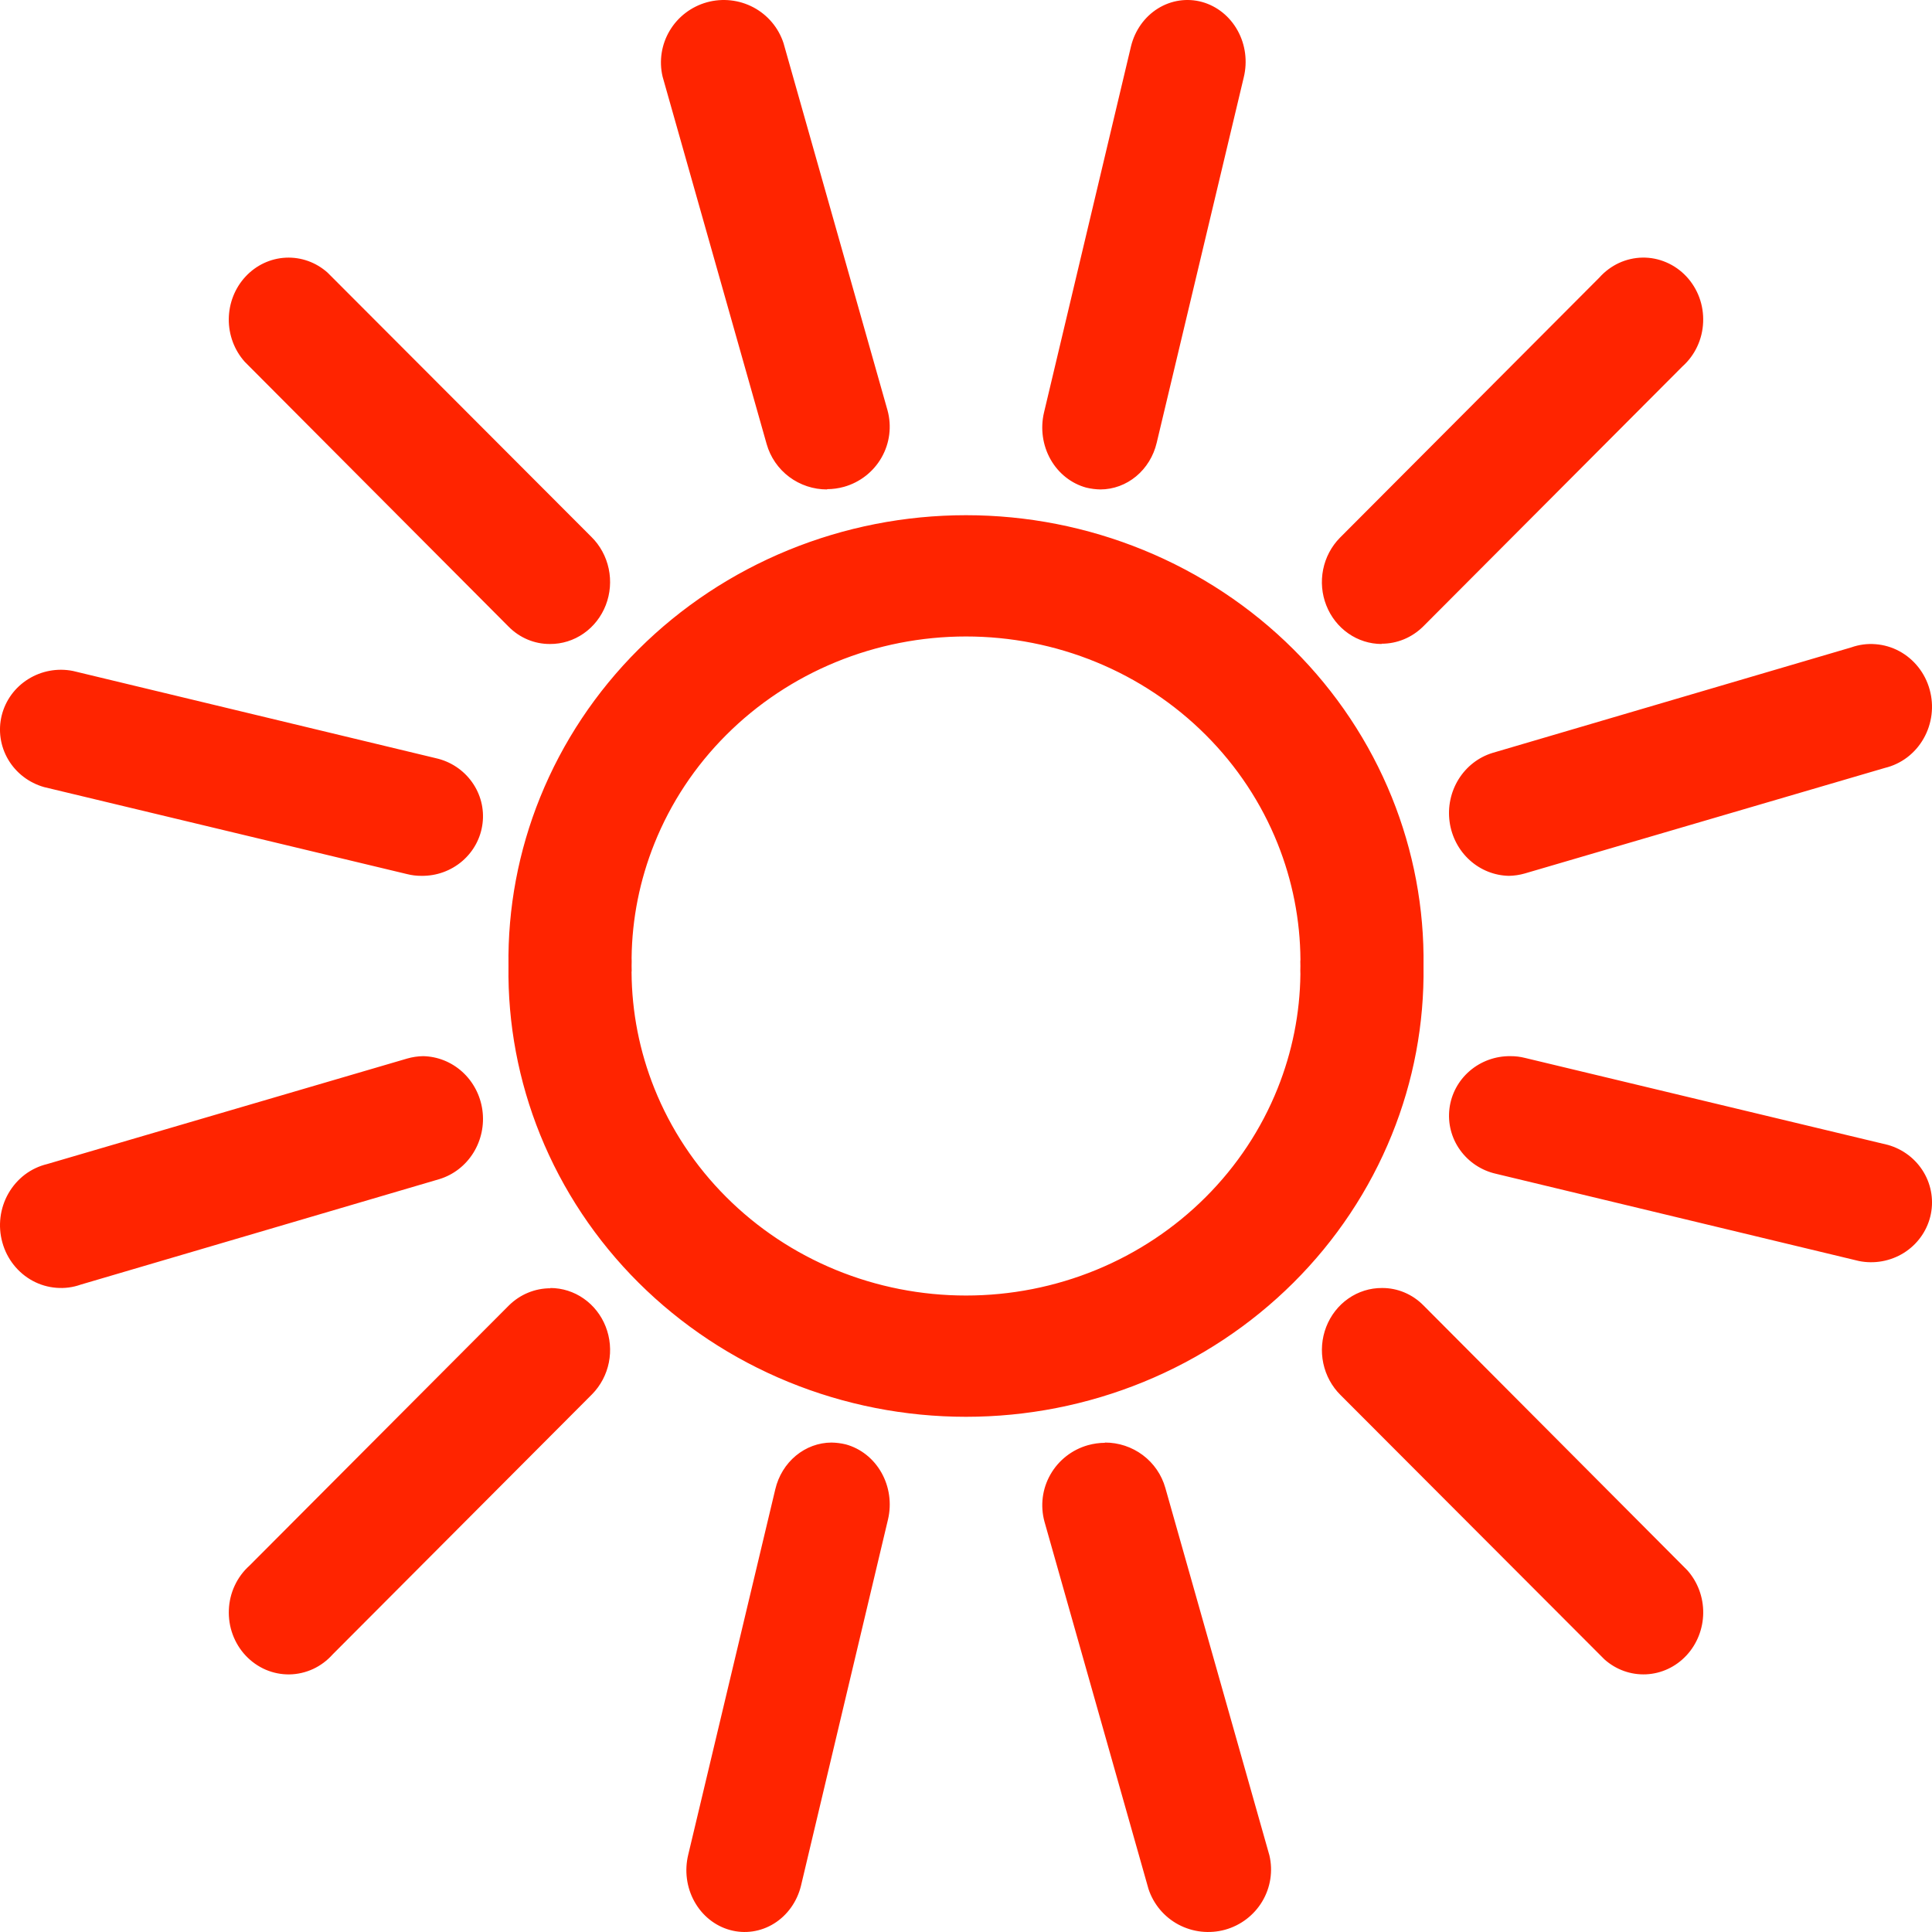 <svg width="48" height="48" viewBox="0 0 48 48" fill="none" xmlns="http://www.w3.org/2000/svg">
<path fill-rule="evenodd" clip-rule="evenodd" d="M19.607 11.848C19.878 12.051 20.209 12.161 20.549 12.16V12.153C20.691 12.153 20.832 12.133 20.969 12.095C21.364 11.984 21.7 11.722 21.902 11.367C22.105 11.012 22.158 10.592 22.051 10.197L19.466 1.07C19.341 0.689 19.074 0.372 18.719 0.183C18.364 -0.005 17.95 -0.05 17.562 0.057C17.175 0.165 16.844 0.417 16.639 0.761C16.434 1.105 16.37 1.515 16.462 1.904L19.047 11.032C19.139 11.357 19.335 11.644 19.607 11.848ZM27.341 12.16C27.222 12.158 27.104 12.143 26.988 12.115C26.617 12.014 26.298 11.762 26.101 11.414C25.904 11.065 25.845 10.647 25.937 10.253L28.1 1.148C28.197 0.754 28.437 0.417 28.768 0.211C29.099 0.005 29.494 -0.053 29.865 0.049C30.236 0.152 30.554 0.407 30.748 0.758C30.943 1.109 30.997 1.527 30.901 1.921L28.738 11C28.66 11.331 28.48 11.624 28.227 11.834C27.974 12.044 27.662 12.159 27.341 12.16ZM32.309 23.846C32.303 22.858 32.111 21.878 31.741 20.956C31.338 19.95 30.731 19.033 29.956 18.259C29.182 17.485 28.256 16.869 27.233 16.449C26.21 16.029 25.111 15.813 24 15.813C22.889 15.813 21.79 16.029 20.767 16.449C19.744 16.869 18.818 17.485 18.044 18.259C17.269 19.033 16.662 19.95 16.259 20.956C15.895 21.863 15.703 22.825 15.692 23.797C15.693 23.826 15.694 23.855 15.694 23.884C15.693 23.923 15.692 23.962 15.692 24C15.692 24.039 15.693 24.077 15.694 24.116C15.693 24.129 15.692 24.142 15.691 24.154C15.697 25.142 15.889 26.122 16.259 27.044C16.662 28.05 17.269 28.967 18.044 29.741C18.818 30.515 19.744 31.131 20.767 31.551C21.79 31.971 22.889 32.187 24 32.187C25.111 32.187 26.21 31.971 27.233 31.551C28.256 31.131 29.182 30.515 29.956 29.741C30.731 28.967 31.338 28.05 31.741 27.044C32.105 26.137 32.297 25.175 32.308 24.203C32.307 24.174 32.306 24.145 32.306 24.116C32.307 24.077 32.308 24.038 32.308 24C32.308 23.961 32.307 23.923 32.306 23.884C32.307 23.871 32.308 23.858 32.309 23.846ZM12.633 24C12.613 22.566 12.88 21.141 13.421 19.806C13.976 18.435 14.807 17.185 15.866 16.131C16.925 15.076 18.19 14.239 19.587 13.667C20.984 13.095 22.484 12.8 24 12.8C25.516 12.8 27.016 13.095 28.413 13.667C29.81 14.239 31.075 15.076 32.134 16.131C33.193 17.185 34.024 18.435 34.579 19.806C35.119 21.141 35.387 22.566 35.367 24C35.387 25.434 35.12 26.859 34.579 28.194C34.024 29.565 33.193 30.815 32.134 31.869C31.075 32.923 29.81 33.761 28.413 34.333C27.016 34.905 25.516 35.2 24 35.2C22.484 35.2 20.984 34.905 19.587 34.333C18.19 33.761 16.925 32.923 15.866 31.869C14.807 30.815 13.976 29.565 13.421 28.194C12.881 26.859 12.613 25.434 12.633 24ZM37.487 21.76L37.501 21.76H37.469L37.487 21.76ZM37.883 21.701C37.754 21.738 37.621 21.758 37.487 21.76C37.13 21.753 36.786 21.616 36.517 21.373C36.244 21.127 36.066 20.788 36.015 20.419C35.964 20.049 36.044 19.673 36.239 19.359C36.435 19.044 36.733 18.813 37.081 18.706L45.995 16.084C46.189 16.015 46.395 15.988 46.6 16.005C46.804 16.021 47.004 16.079 47.186 16.177C47.368 16.275 47.529 16.41 47.659 16.574C47.789 16.738 47.885 16.927 47.941 17.13C47.998 17.333 48.014 17.546 47.988 17.756C47.962 17.966 47.895 18.168 47.791 18.35C47.687 18.533 47.548 18.691 47.383 18.817C47.217 18.942 47.029 19.031 46.829 19.079L37.883 21.701ZM13.663 16C13.278 16.002 12.908 15.846 12.633 15.566L6.08 8.988C5.822 8.699 5.68 8.319 5.684 7.925C5.688 7.532 5.837 7.154 6.101 6.871C6.364 6.588 6.722 6.42 7.101 6.402C7.481 6.384 7.852 6.517 8.139 6.774L14.693 13.339C14.909 13.551 15.059 13.827 15.123 14.129C15.187 14.431 15.162 14.746 15.051 15.033C14.94 15.32 14.748 15.566 14.501 15.738C14.253 15.911 13.961 16.002 13.663 16ZM33.498 15.737C33.742 15.908 34.03 15.999 34.325 16V15.993C34.709 15.994 35.078 15.841 35.356 15.567L41.802 9.102C41.955 8.965 42.08 8.797 42.168 8.608C42.256 8.42 42.306 8.215 42.314 8.005C42.323 7.796 42.291 7.587 42.219 7.391C42.147 7.196 42.037 7.017 41.896 6.867C41.755 6.717 41.586 6.598 41.399 6.518C41.212 6.437 41.011 6.397 40.809 6.4C40.607 6.403 40.407 6.449 40.222 6.534C40.038 6.62 39.872 6.743 39.735 6.897L33.288 13.362C33.078 13.576 32.933 13.85 32.873 14.149C32.813 14.448 32.84 14.758 32.952 15.041C33.063 15.324 33.253 15.566 33.498 15.737ZM10.473 21.76C10.351 21.761 10.229 21.746 10.111 21.716L1.095 19.555C0.72 19.449 0.4 19.204 0.204 18.872C0.008 18.54 -0.05 18.146 0.043 17.773C0.136 17.4 0.372 17.077 0.702 16.872C1.032 16.666 1.431 16.593 1.814 16.67L10.829 18.837C11.192 18.918 11.511 19.129 11.725 19.428C11.94 19.727 12.034 20.093 11.989 20.456C11.945 20.819 11.766 21.152 11.486 21.393C11.206 21.634 10.845 21.765 10.473 21.76ZM20.659 35.84C20.778 35.842 20.896 35.857 21.012 35.885C21.383 35.986 21.702 36.238 21.899 36.587C22.096 36.935 22.155 37.353 22.063 37.747L19.9 46.852C19.803 47.246 19.563 47.583 19.232 47.789C18.901 47.995 18.506 48.053 18.135 47.95C17.764 47.848 17.446 47.593 17.252 47.242C17.057 46.891 17.003 46.473 17.099 46.079L19.262 37C19.34 36.669 19.52 36.376 19.773 36.166C20.026 35.956 20.338 35.841 20.659 35.84ZM10.513 26.24L10.499 26.24H10.531L10.513 26.24ZM10.513 26.24C10.87 26.247 11.214 26.384 11.483 26.627C11.756 26.873 11.934 27.212 11.985 27.581C12.036 27.951 11.956 28.327 11.761 28.641C11.565 28.956 11.267 29.187 10.919 29.294L2.005 31.916C1.811 31.985 1.605 32.012 1.4 31.995C1.195 31.979 0.996 31.921 0.814 31.823C0.632 31.725 0.471 31.59 0.341 31.426C0.211 31.262 0.115 31.073 0.059 30.87C0.002 30.667 -0.014 30.454 0.012 30.244C0.038 30.034 0.105 29.832 0.209 29.65C0.313 29.468 0.452 29.309 0.617 29.183C0.783 29.058 0.971 28.969 1.171 28.921L10.117 26.299C10.246 26.262 10.379 26.242 10.513 26.24ZM28.393 36.152C28.122 35.949 27.791 35.839 27.451 35.84V35.846C27.309 35.847 27.168 35.867 27.031 35.905C26.636 36.016 26.3 36.278 26.098 36.633C25.895 36.988 25.842 37.408 25.949 37.803L28.534 46.931C28.659 47.311 28.926 47.628 29.281 47.817C29.636 48.005 30.05 48.05 30.438 47.943C30.825 47.835 31.156 47.583 31.361 47.239C31.566 46.895 31.63 46.485 31.538 46.096L28.953 36.968C28.861 36.642 28.665 36.356 28.393 36.152ZM34.337 32C34.722 31.998 35.092 32.154 35.367 32.434L41.92 39.012C42.178 39.301 42.32 39.681 42.316 40.075C42.312 40.468 42.163 40.846 41.899 41.129C41.636 41.412 41.278 41.58 40.899 41.598C40.519 41.616 40.148 41.483 39.861 41.226L33.307 34.661C33.091 34.449 32.941 34.173 32.877 33.871C32.813 33.569 32.838 33.254 32.949 32.967C33.06 32.68 33.252 32.434 33.499 32.262C33.747 32.089 34.039 31.998 34.337 32ZM14.502 32.263C14.258 32.092 13.97 32.001 13.675 32V32.007C13.291 32.006 12.922 32.159 12.644 32.433L6.198 38.898C6.045 39.035 5.92 39.203 5.832 39.392C5.744 39.58 5.694 39.785 5.686 39.995C5.677 40.204 5.709 40.413 5.781 40.608C5.853 40.804 5.963 40.983 6.104 41.133C6.245 41.283 6.414 41.402 6.601 41.483C6.788 41.563 6.989 41.603 7.191 41.6C7.393 41.597 7.593 41.551 7.778 41.466C7.963 41.38 8.128 41.257 8.265 41.103L14.712 34.638C14.922 34.424 15.067 34.15 15.127 33.851C15.187 33.552 15.159 33.242 15.048 32.959C14.937 32.676 14.747 32.434 14.502 32.263ZM37.527 26.24C37.649 26.239 37.771 26.254 37.889 26.284L46.905 28.445C47.281 28.551 47.6 28.796 47.796 29.128C47.992 29.46 48.05 29.854 47.957 30.227C47.864 30.6 47.628 30.923 47.298 31.129C46.968 31.334 46.569 31.407 46.186 31.33L37.17 29.163C36.808 29.082 36.489 28.871 36.275 28.572C36.06 28.273 35.967 27.907 36.011 27.544C36.055 27.181 36.234 26.848 36.514 26.607C36.794 26.366 37.155 26.235 37.527 26.24Z" fill="#FF2400"/>
</svg>
